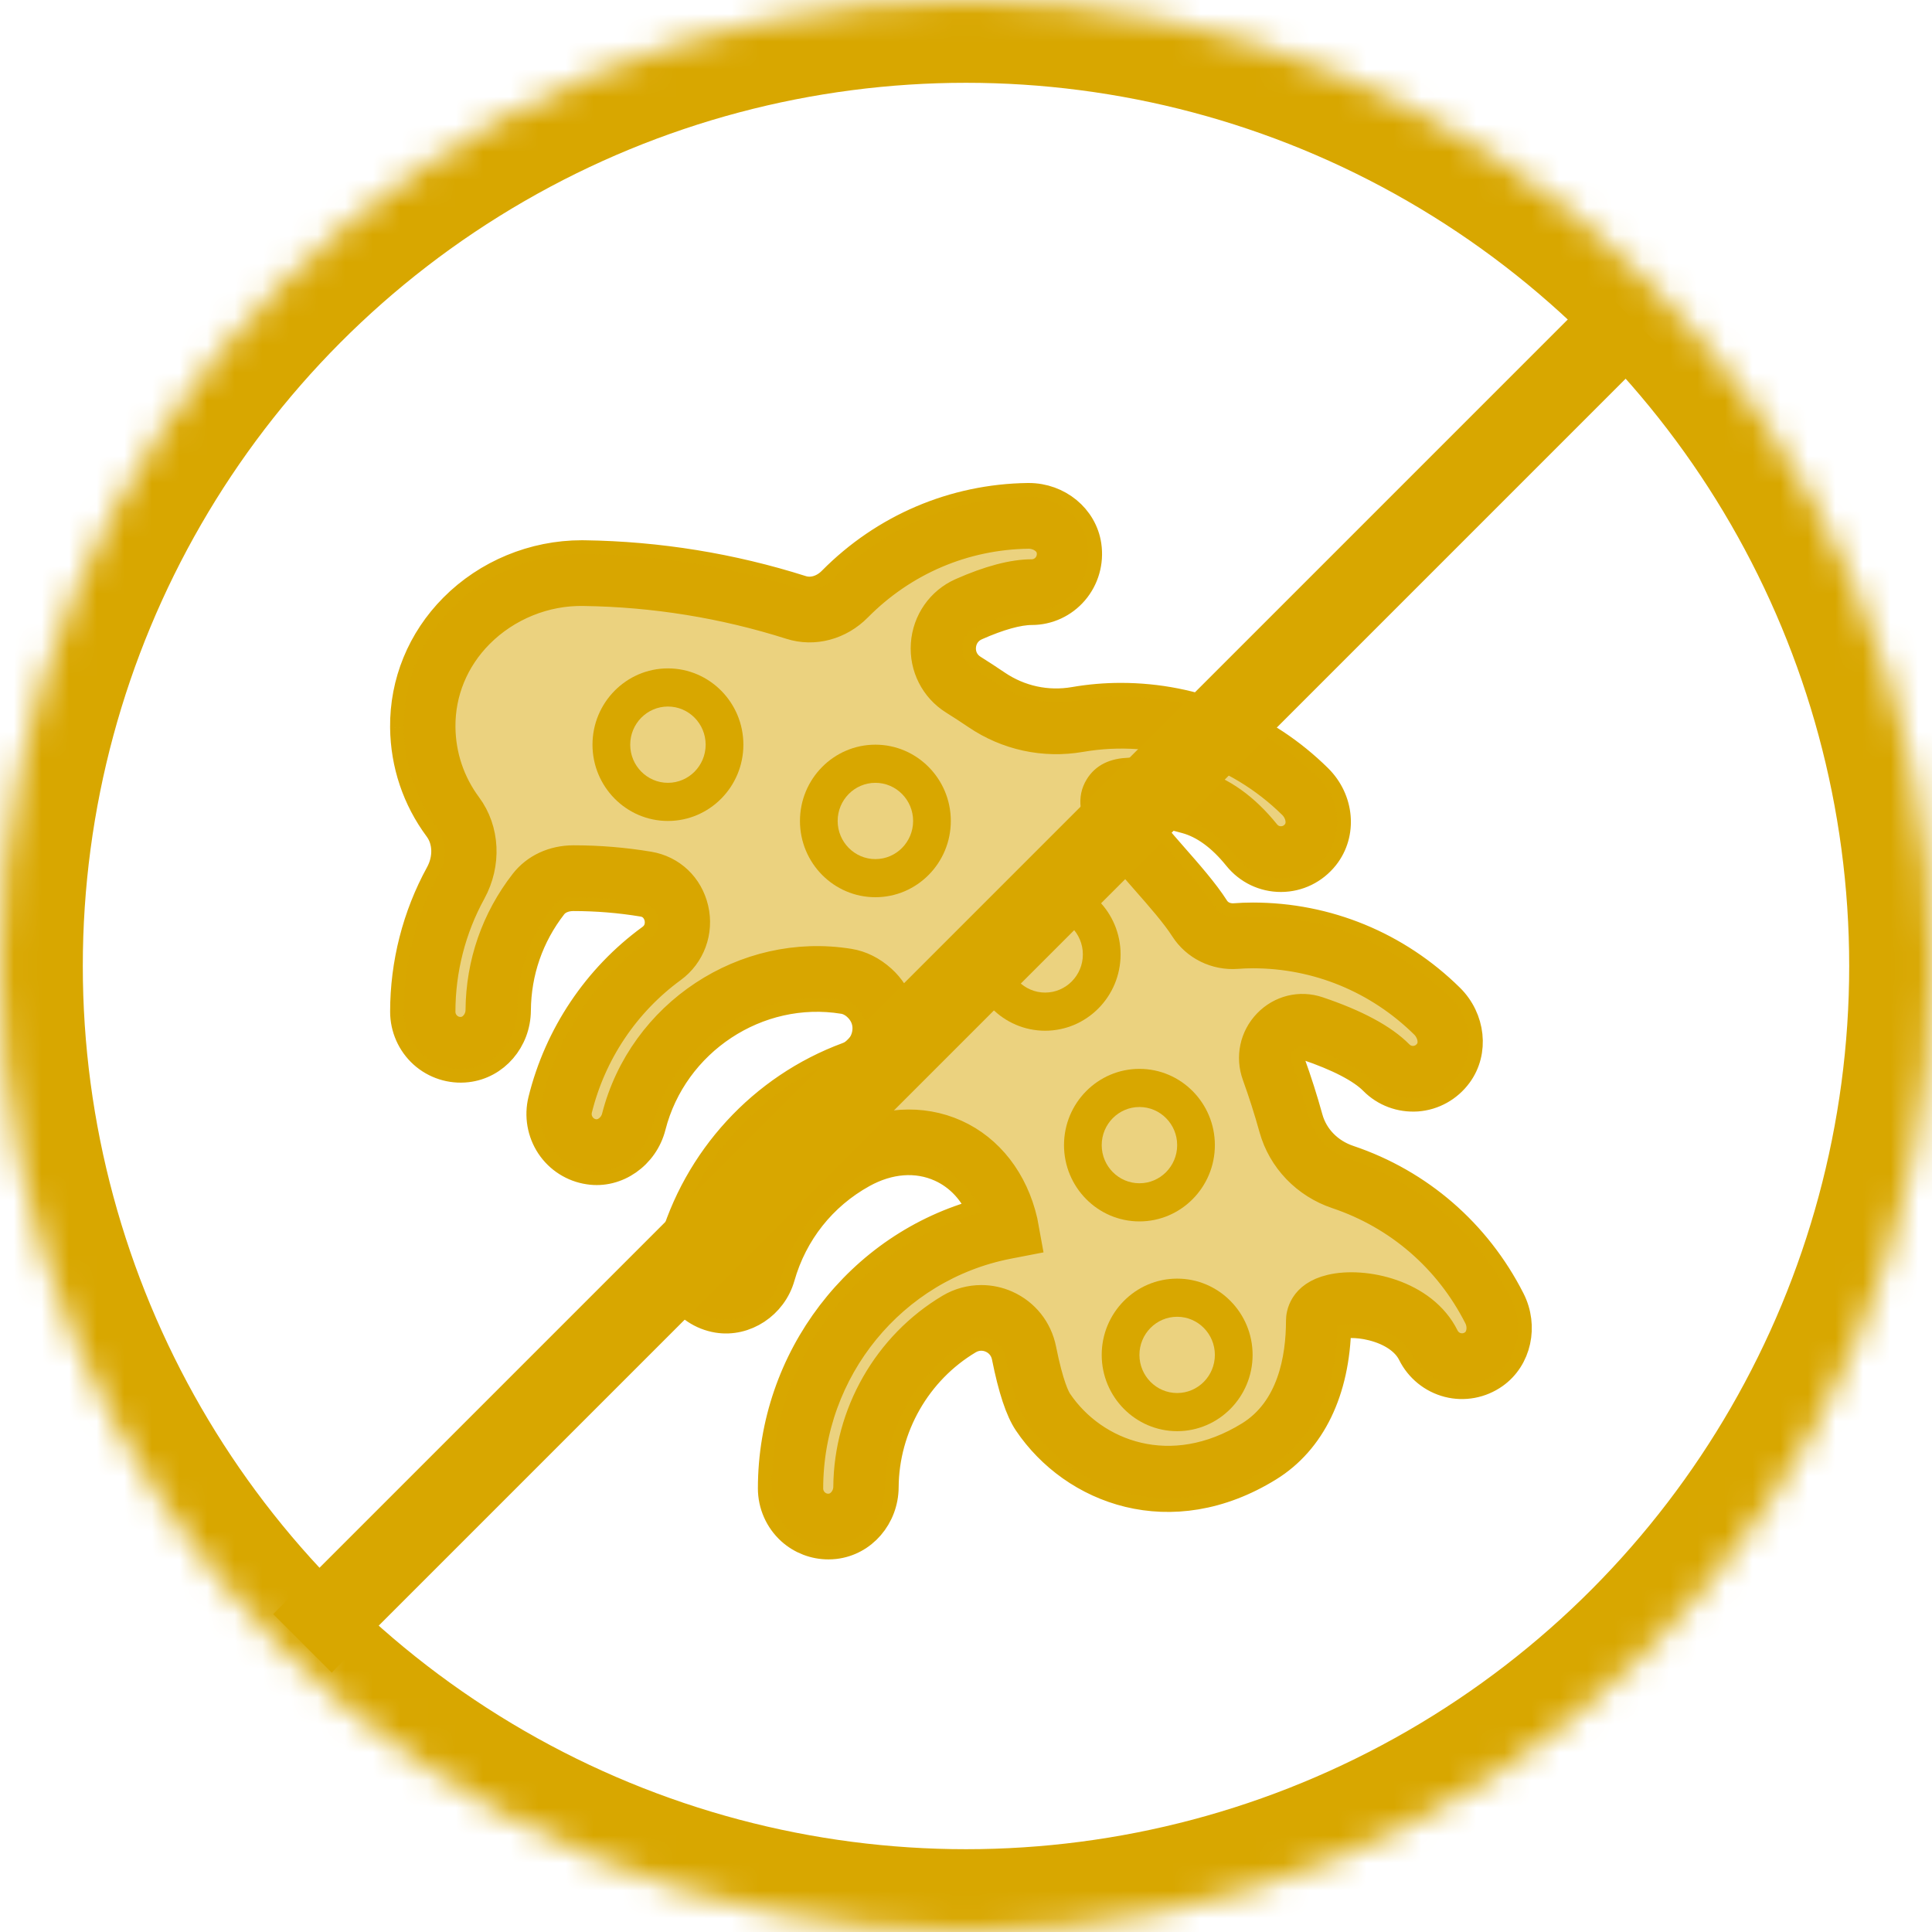 <?xml version="1.0" encoding="UTF-8" standalone="no"?>
<svg width="70px" height="70px" viewBox="0 0 70 70" version="1.1" xmlns="http://www.w3.org/2000/svg" xmlns:xlink="http://www.w3.org/1999/xlink">
    <!-- Generator: Sketch 42 (36781) - http://www.bohemiancoding.com/sketch -->
    <title>surgery_icon_3_3</title>
    <desc>Created with Sketch.</desc>
    <defs>
        <circle id="path-1" cx="35" cy="35" r="35"></circle>
        <mask id="mask-2" maskContentUnits="userSpaceOnUse" maskUnits="objectBoundingBox" x="0" y="0" width="70" height="70" fill="white">
            <use xlink:href="#path-1"></use>
        </mask>
    </defs>
    <g id="Page-1" stroke="none" stroke-width="1" fill="none" fill-rule="evenodd">
        <g id="Surgery" transform="translate(-746, -2715)">
            <g id="Block-4" transform="translate(85, 2434)">
                <g id="3" transform="translate(660, 281)">
                    <g id="surgery_icon_3_3" transform="translate(1, 0)">
                        <use id="Oval-10" stroke="#D8A700" mask="url(#mask-2)" stroke-width="6" xlink:href="#path-1"></use>
                        <g id="Page-1" transform="translate(34.5, 37) scale(-1, 1) translate(-34.5, -37) translate(14, 18)" fill="#D8A700">
                            <g id="Group-3">
                                <path d="M38.046,11.182 C37.39,12.066 37.33,13.3 37.892,14.327 C38.617,15.648 38.999,17.144 38.999,18.655 C38.999,18.854 38.918,19.037 38.771,19.17 C38.624,19.303 38.43,19.365 38.233,19.34 C37.904,19.303 37.635,18.97 37.633,18.599 C37.62,16.903 37.066,15.302 36.028,13.967 C35.613,13.433 34.956,13.127 34.219,13.127 L34.216,13.127 C33.302,13.127 32.384,13.203 31.49,13.352 C30.659,13.49 30.023,14.093 29.829,14.926 C29.636,15.755 29.951,16.611 30.631,17.107 C32.325,18.344 33.536,20.151 34.042,22.195 C34.088,22.387 34.055,22.584 33.945,22.748 C33.836,22.912 33.668,23.019 33.472,23.048 C33.14,23.099 32.794,22.839 32.701,22.473 C31.742,18.712 28.022,16.257 24.225,16.873 C23.801,16.943 23.4,17.14 23.035,17.469 C22.409,18.038 22.131,18.883 22.293,19.729 C22.457,20.58 23.029,21.265 23.827,21.559 C26.51,22.55 28.57,24.791 29.339,27.553 C29.392,27.746 29.362,27.945 29.257,28.114 C29.151,28.281 28.983,28.392 28.785,28.424 C28.463,28.481 28.111,28.237 28.011,27.887 C27.455,25.926 26.17,24.305 24.395,23.324 C23.076,22.595 21.609,22.5 20.366,23.062 C19.142,23.615 18.249,24.761 17.907,26.241 L17.772,26.979 L18.469,27.114 C22.644,27.925 25.674,31.632 25.674,35.928 C25.674,36.127 25.593,36.311 25.446,36.444 C25.299,36.576 25.106,36.639 24.908,36.613 C24.579,36.576 24.31,36.244 24.308,35.873 C24.288,33.218 22.865,30.727 20.593,29.375 C20.241,29.165 19.843,29.06 19.444,29.06 C19.13,29.06 18.814,29.126 18.52,29.258 C17.845,29.563 17.373,30.157 17.227,30.888 C16.965,32.2 16.733,32.645 16.645,32.775 C15.347,34.698 12.56,35.739 9.739,33.998 C8.226,33.064 7.907,31.226 7.906,29.848 C7.906,29.636 7.825,28.925 6.787,28.678 C5.587,28.389 3.418,28.85 2.638,30.427 C2.549,30.607 2.388,30.738 2.195,30.787 C2,30.836 1.799,30.799 1.629,30.679 C1.359,30.488 1.286,30.066 1.462,29.719 C2.53,27.618 4.338,26.049 6.568,25.3 C7.703,24.919 8.569,24.018 8.883,22.888 C9.062,22.242 9.269,21.594 9.498,20.959 C9.737,20.298 9.583,19.572 9.097,19.066 C8.61,18.561 7.9,18.383 7.236,18.607 C5.864,19.069 4.872,19.602 4.289,20.193 C4.148,20.335 3.954,20.409 3.756,20.393 C3.554,20.378 3.376,20.277 3.253,20.11 C3.032,19.81 3.159,19.376 3.409,19.13 C5.076,17.488 7.277,16.583 9.605,16.583 C9.798,16.583 9.989,16.591 10.179,16.605 C10.949,16.664 11.695,16.3 12.108,15.653 C12.429,15.15 12.985,14.516 13.523,13.904 C14.811,12.438 15.741,11.379 15.2,10.498 C14.777,9.809 13.817,9.774 11.663,10.371 C10.735,10.628 9.88,11.237 9.121,12.179 C8.941,12.403 8.711,12.436 8.59,12.436 L8.587,12.436 C8.465,12.436 8.233,12.401 8.053,12.174 C7.811,11.87 7.932,11.427 8.188,11.175 C10.203,9.188 13.038,8.265 15.847,8.75 C17.172,8.978 18.518,8.687 19.633,7.93 C19.905,7.746 20.18,7.567 20.458,7.393 C21.158,6.955 21.557,6.168 21.499,5.338 C21.441,4.503 20.934,3.776 20.175,3.44 C19.16,2.991 18.3,2.764 17.617,2.764 C17.419,2.764 17.231,2.677 17.1,2.524 C16.968,2.369 16.912,2.17 16.942,1.964 C16.995,1.597 17.381,1.382 17.727,1.382 L17.738,1.382 C20.066,1.412 22.255,2.346 23.909,4.018 C24.57,4.689 25.507,4.938 26.356,4.669 C28.777,3.9 31.296,3.492 33.844,3.456 C35.251,3.426 36.632,3.993 37.616,4.984 C38.519,5.893 39.01,7.085 38.998,8.34 C38.989,9.374 38.658,10.357 38.046,11.182 M40.366,8.355 L40.366,8.355 C40.382,6.725 39.749,5.18 38.582,4.005 C37.361,2.775 35.666,2.074 33.92,2.074 C33.889,2.074 33.858,2.074 33.827,2.075 C31.146,2.113 28.495,2.543 25.948,3.352 C25.59,3.464 25.178,3.347 24.87,3.034 C22.97,1.113 20.444,0.036 17.759,0 L17.728,0 C16.655,0 15.74,0.752 15.593,1.762 C15.505,2.364 15.679,2.971 16.069,3.427 C16.458,3.883 17.023,4.145 17.62,4.145 C18.106,4.145 18.801,4.338 19.629,4.706 C19.926,4.837 20.116,5.11 20.139,5.435 C20.161,5.756 20.012,6.048 19.742,6.217 C19.449,6.401 19.16,6.589 18.875,6.783 C18.051,7.341 17.061,7.557 16.078,7.387 C15.519,7.29 14.95,7.242 14.389,7.242 C11.701,7.242 9.161,8.287 7.235,10.185 C6.432,10.977 6.327,12.204 6.988,13.038 C7.38,13.531 7.962,13.816 8.584,13.818 L8.592,13.818 C9.211,13.818 9.791,13.539 10.183,13.051 C10.759,12.337 11.378,11.884 12.026,11.704 C12.992,11.437 13.539,11.355 13.84,11.337 C13.553,11.79 12.918,12.512 12.503,12.987 C11.931,13.638 11.339,14.311 10.961,14.904 C10.818,15.127 10.559,15.243 10.282,15.227 C10.058,15.21 9.833,15.201 9.606,15.201 C6.919,15.201 4.381,16.245 2.456,18.141 C1.678,18.907 1.55,20.109 2.157,20.934 C2.515,21.422 3.062,21.727 3.657,21.771 C4.258,21.811 4.836,21.596 5.256,21.169 C5.682,20.739 6.517,20.306 7.669,19.917 C7.904,19.839 8.06,19.969 8.117,20.029 C8.174,20.088 8.299,20.252 8.215,20.485 C7.973,21.153 7.756,21.835 7.568,22.515 C7.377,23.201 6.842,23.753 6.124,23.993 C3.567,24.854 1.479,26.663 0.247,29.088 C-0.243,30.052 0.015,31.224 0.847,31.812 C1.34,32.161 1.956,32.275 2.532,32.127 C3.111,31.978 3.595,31.584 3.862,31.046 C4.081,30.602 4.596,30.249 5.275,30.078 C5.865,29.928 6.338,29.977 6.543,30.041 C6.589,32.395 7.468,34.215 9.028,35.178 C12.576,37.368 16.113,36.018 17.775,33.554 C18.076,33.108 18.335,32.325 18.568,31.161 C18.625,30.874 18.81,30.64 19.077,30.52 C19.347,30.398 19.647,30.416 19.899,30.565 C21.76,31.673 22.925,33.71 22.94,35.882 C22.947,36.964 23.726,37.869 24.753,37.987 C24.831,37.996 24.908,38 24.986,38 C25.489,38 25.978,37.814 26.356,37.474 C26.79,37.081 27.04,36.517 27.04,35.928 C27.04,31.21 23.873,27.107 19.436,25.92 C19.738,25.184 20.252,24.627 20.923,24.323 C21.785,23.933 22.786,24.009 23.739,24.536 C25.191,25.34 26.242,26.666 26.698,28.269 C26.986,29.286 27.999,29.956 29.004,29.789 C29.583,29.693 30.095,29.354 30.408,28.857 C30.722,28.359 30.812,27.748 30.655,27.18 C29.766,23.99 27.39,21.404 24.295,20.261 C23.952,20.134 23.706,19.837 23.633,19.466 C23.563,19.096 23.677,18.742 23.973,18.474 C24.112,18.348 24.279,18.263 24.443,18.237 C27.543,17.731 30.591,19.741 31.376,22.818 C31.643,23.865 32.65,24.574 33.667,24.415 C34.243,24.331 34.757,24.004 35.079,23.519 C35.401,23.033 35.506,22.429 35.366,21.862 C34.783,19.502 33.386,17.415 31.429,15.988 C31.076,15.73 31.132,15.353 31.158,15.244 C31.183,15.137 31.296,14.785 31.711,14.715 C32.533,14.579 33.375,14.509 34.223,14.509 L34.225,14.509 C34.534,14.509 34.799,14.622 34.953,14.821 C35.801,15.912 36.255,17.222 36.265,18.608 C36.272,19.691 37.051,20.596 38.078,20.713 C38.659,20.78 39.245,20.593 39.681,20.2 C40.115,19.808 40.365,19.244 40.365,18.655 C40.365,16.911 39.923,15.183 39.088,13.659 C38.786,13.107 38.805,12.461 39.138,12.013 C39.927,10.95 40.352,9.685 40.366,8.355" id="Fill-1" stroke="#D8A700"></path>
                                <path d="M40.366,8.355 L40.366,8.355 C40.382,6.725 39.749,5.18 38.582,4.005 C37.361,2.775 35.666,2.074 33.92,2.074 C33.889,2.074 33.858,2.074 33.827,2.075 C31.146,2.113 28.495,2.543 25.948,3.352 C25.59,3.464 25.178,3.347 24.87,3.034 C22.97,1.113 20.444,0.036 17.759,0 L17.728,0 C16.655,0 15.74,0.752 15.593,1.762 C15.505,2.364 15.679,2.971 16.069,3.427 C16.458,3.883 17.023,4.145 17.62,4.145 C18.106,4.145 18.801,4.338 19.629,4.706 C19.926,4.837 20.116,5.11 20.139,5.435 C20.161,5.756 20.012,6.048 19.742,6.217 C19.449,6.401 19.16,6.589 18.875,6.783 C18.051,7.341 17.061,7.557 16.078,7.387 C15.519,7.29 14.95,7.242 14.389,7.242 C11.701,7.242 9.161,8.287 7.235,10.185 C6.432,10.977 6.327,12.204 6.988,13.038 C7.38,13.531 7.962,13.816 8.584,13.818 L8.592,13.818 C9.211,13.818 9.791,13.539 10.183,13.051 C10.759,12.337 11.378,11.884 12.026,11.704 C12.992,11.437 13.539,11.355 13.84,11.337 C13.553,11.79 12.918,12.512 12.503,12.987 C11.931,13.638 11.339,14.311 10.961,14.904 C10.818,15.127 10.559,15.243 10.282,15.227 C10.058,15.21 9.833,15.201 9.606,15.201 C6.919,15.201 4.381,16.245 2.456,18.141 C1.678,18.907 1.55,20.109 2.157,20.934 C2.515,21.422 3.062,21.727 3.657,21.771 C4.258,21.811 4.836,21.596 5.256,21.169 C5.682,20.739 6.517,20.306 7.669,19.917 C7.904,19.839 8.06,19.969 8.117,20.029 C8.174,20.088 8.299,20.252 8.215,20.485 C7.973,21.153 7.756,21.835 7.568,22.515 C7.377,23.201 6.842,23.753 6.124,23.993 C3.567,24.854 1.479,26.663 0.247,29.088 C-0.243,30.052 0.015,31.224 0.847,31.812 C1.34,32.161 1.956,32.275 2.532,32.127 C3.111,31.978 3.595,31.584 3.862,31.046 C4.081,30.602 4.596,30.249 5.275,30.078 C5.865,29.928 6.338,29.977 6.543,30.041 C6.589,32.395 7.468,34.215 9.028,35.178 C12.576,37.368 16.113,36.018 17.775,33.554 C18.076,33.108 18.335,32.325 18.568,31.161 C18.625,30.874 18.81,30.64 19.077,30.52 C19.347,30.398 19.647,30.416 19.899,30.565 C21.76,31.673 22.925,33.71 22.94,35.882 C22.947,36.964 23.726,37.869 24.753,37.987 C24.831,37.996 24.908,38 24.986,38 C25.489,38 25.978,37.814 26.356,37.474 C26.79,37.081 27.04,36.517 27.04,35.928 C27.04,31.21 23.873,27.107 19.436,25.92 C19.738,25.184 20.252,24.627 20.923,24.323 C21.785,23.933 22.786,24.009 23.739,24.536 C25.191,25.34 26.242,26.666 26.698,28.269 C26.986,29.286 27.999,29.956 29.004,29.789 C29.583,29.693 30.095,29.354 30.408,28.857 C30.722,28.359 30.812,27.748 30.655,27.18 C29.766,23.99 27.39,21.404 24.295,20.261 C23.952,20.134 23.706,19.837 23.633,19.466 C23.563,19.096 23.677,18.742 23.973,18.474 C24.112,18.348 24.279,18.263 24.443,18.237 C27.543,17.731 30.591,19.741 31.376,22.818 C31.643,23.865 32.65,24.574 33.667,24.415 C34.243,24.331 34.757,24.004 35.079,23.519 C35.401,23.033 35.506,22.429 35.366,21.862 C34.783,19.502 33.386,17.415 31.429,15.988 C31.076,15.73 31.132,15.353 31.158,15.244 C31.183,15.137 31.296,14.785 31.711,14.715 C32.533,14.579 33.375,14.509 34.223,14.509 L34.225,14.509 C34.534,14.509 34.799,14.622 34.953,14.821 C35.801,15.912 36.255,17.222 36.265,18.608 C36.272,19.691 37.051,20.596 38.078,20.713 C38.659,20.78 39.245,20.593 39.681,20.2 C40.115,19.808 40.365,19.244 40.365,18.655 C40.365,16.911 39.923,15.183 39.088,13.659 C38.786,13.107 38.805,12.461 39.138,12.013 C39.927,10.95 40.352,9.685 40.366,8.355" id="Path" fill-opacity="0.5"></path>
                            </g>
                            <path d="M12.349,32.472 C11.596,32.472 10.983,31.853 10.983,31.09 C10.983,30.328 11.596,29.709 12.349,29.709 C13.103,29.709 13.716,30.328 13.716,31.09 C13.716,31.853 13.103,32.472 12.349,32.472 M12.349,28.327 C10.842,28.327 9.616,29.566 9.616,31.09 C9.616,32.614 10.842,33.854 12.349,33.854 C13.857,33.854 15.083,32.614 15.083,31.09 C15.083,29.566 13.857,28.327 12.349,28.327" id="Fill-4"></path>
                            <path d="M13.716,24.872 C12.962,24.872 12.349,24.253 12.349,23.49 C12.349,22.728 12.962,22.109 13.716,22.109 C14.47,22.109 15.083,22.728 15.083,23.49 C15.083,24.253 14.469,24.872 13.716,24.872 M13.716,20.727 C12.209,20.727 10.983,21.966 10.983,23.49 C10.983,25.014 12.209,26.254 13.716,26.254 C15.224,26.254 16.449,25.014 16.449,23.49 C16.449,21.966 15.224,20.727 13.716,20.727" id="Fill-6"></path>
                            <path d="M17.133,17.963 C16.379,17.963 15.766,17.343 15.766,16.581 C15.766,15.819 16.379,15.199 17.133,15.199 C17.887,15.199 18.499,15.819 18.499,16.581 C18.499,17.343 17.886,17.963 17.133,17.963 M17.133,13.817 C15.625,13.817 14.399,15.057 14.399,16.581 C14.399,18.105 15.625,19.345 17.133,19.345 C18.64,19.345 19.866,18.105 19.866,16.581 C19.866,15.057 18.64,13.817 17.133,13.817" id="Fill-8"></path>
                            <path d="M23.283,13.127 C22.529,13.127 21.916,12.507 21.916,11.745 C21.916,10.983 22.529,10.363 23.283,10.363 C24.037,10.363 24.65,10.983 24.65,11.745 C24.65,12.507 24.036,13.127 23.283,13.127 M23.283,8.981 C21.776,8.981 20.55,10.221 20.55,11.745 C20.55,13.269 21.776,14.508 23.283,14.508 C24.791,14.508 26.016,13.269 26.016,11.745 C26.016,10.221 24.791,8.981 23.283,8.981" id="Fill-10"></path>
                            <path d="M30.8,10.363 C30.045,10.363 29.433,9.743 29.433,8.981 C29.433,8.219 30.045,7.599 30.8,7.599 C31.554,7.599 32.166,8.219 32.166,8.981 C32.166,9.743 31.553,10.363 30.8,10.363 M30.8,6.217 C29.292,6.217 28.066,7.457 28.066,8.981 C28.066,10.505 29.292,11.745 30.8,11.745 C32.307,11.745 33.533,10.505 33.533,8.981 C33.533,7.457 32.307,6.217 30.8,6.217" id="Fill-12"></path>
                        </g>
                        <rect id="Rectangle-3" fill="#D8A700" transform="translate(35, 35.5) rotate(-45) translate(-35, -35.5) " x="1" y="34" width="68" height="3"></rect>
                    </g>
                </g>
            </g>
        </g>
    </g>
</svg>